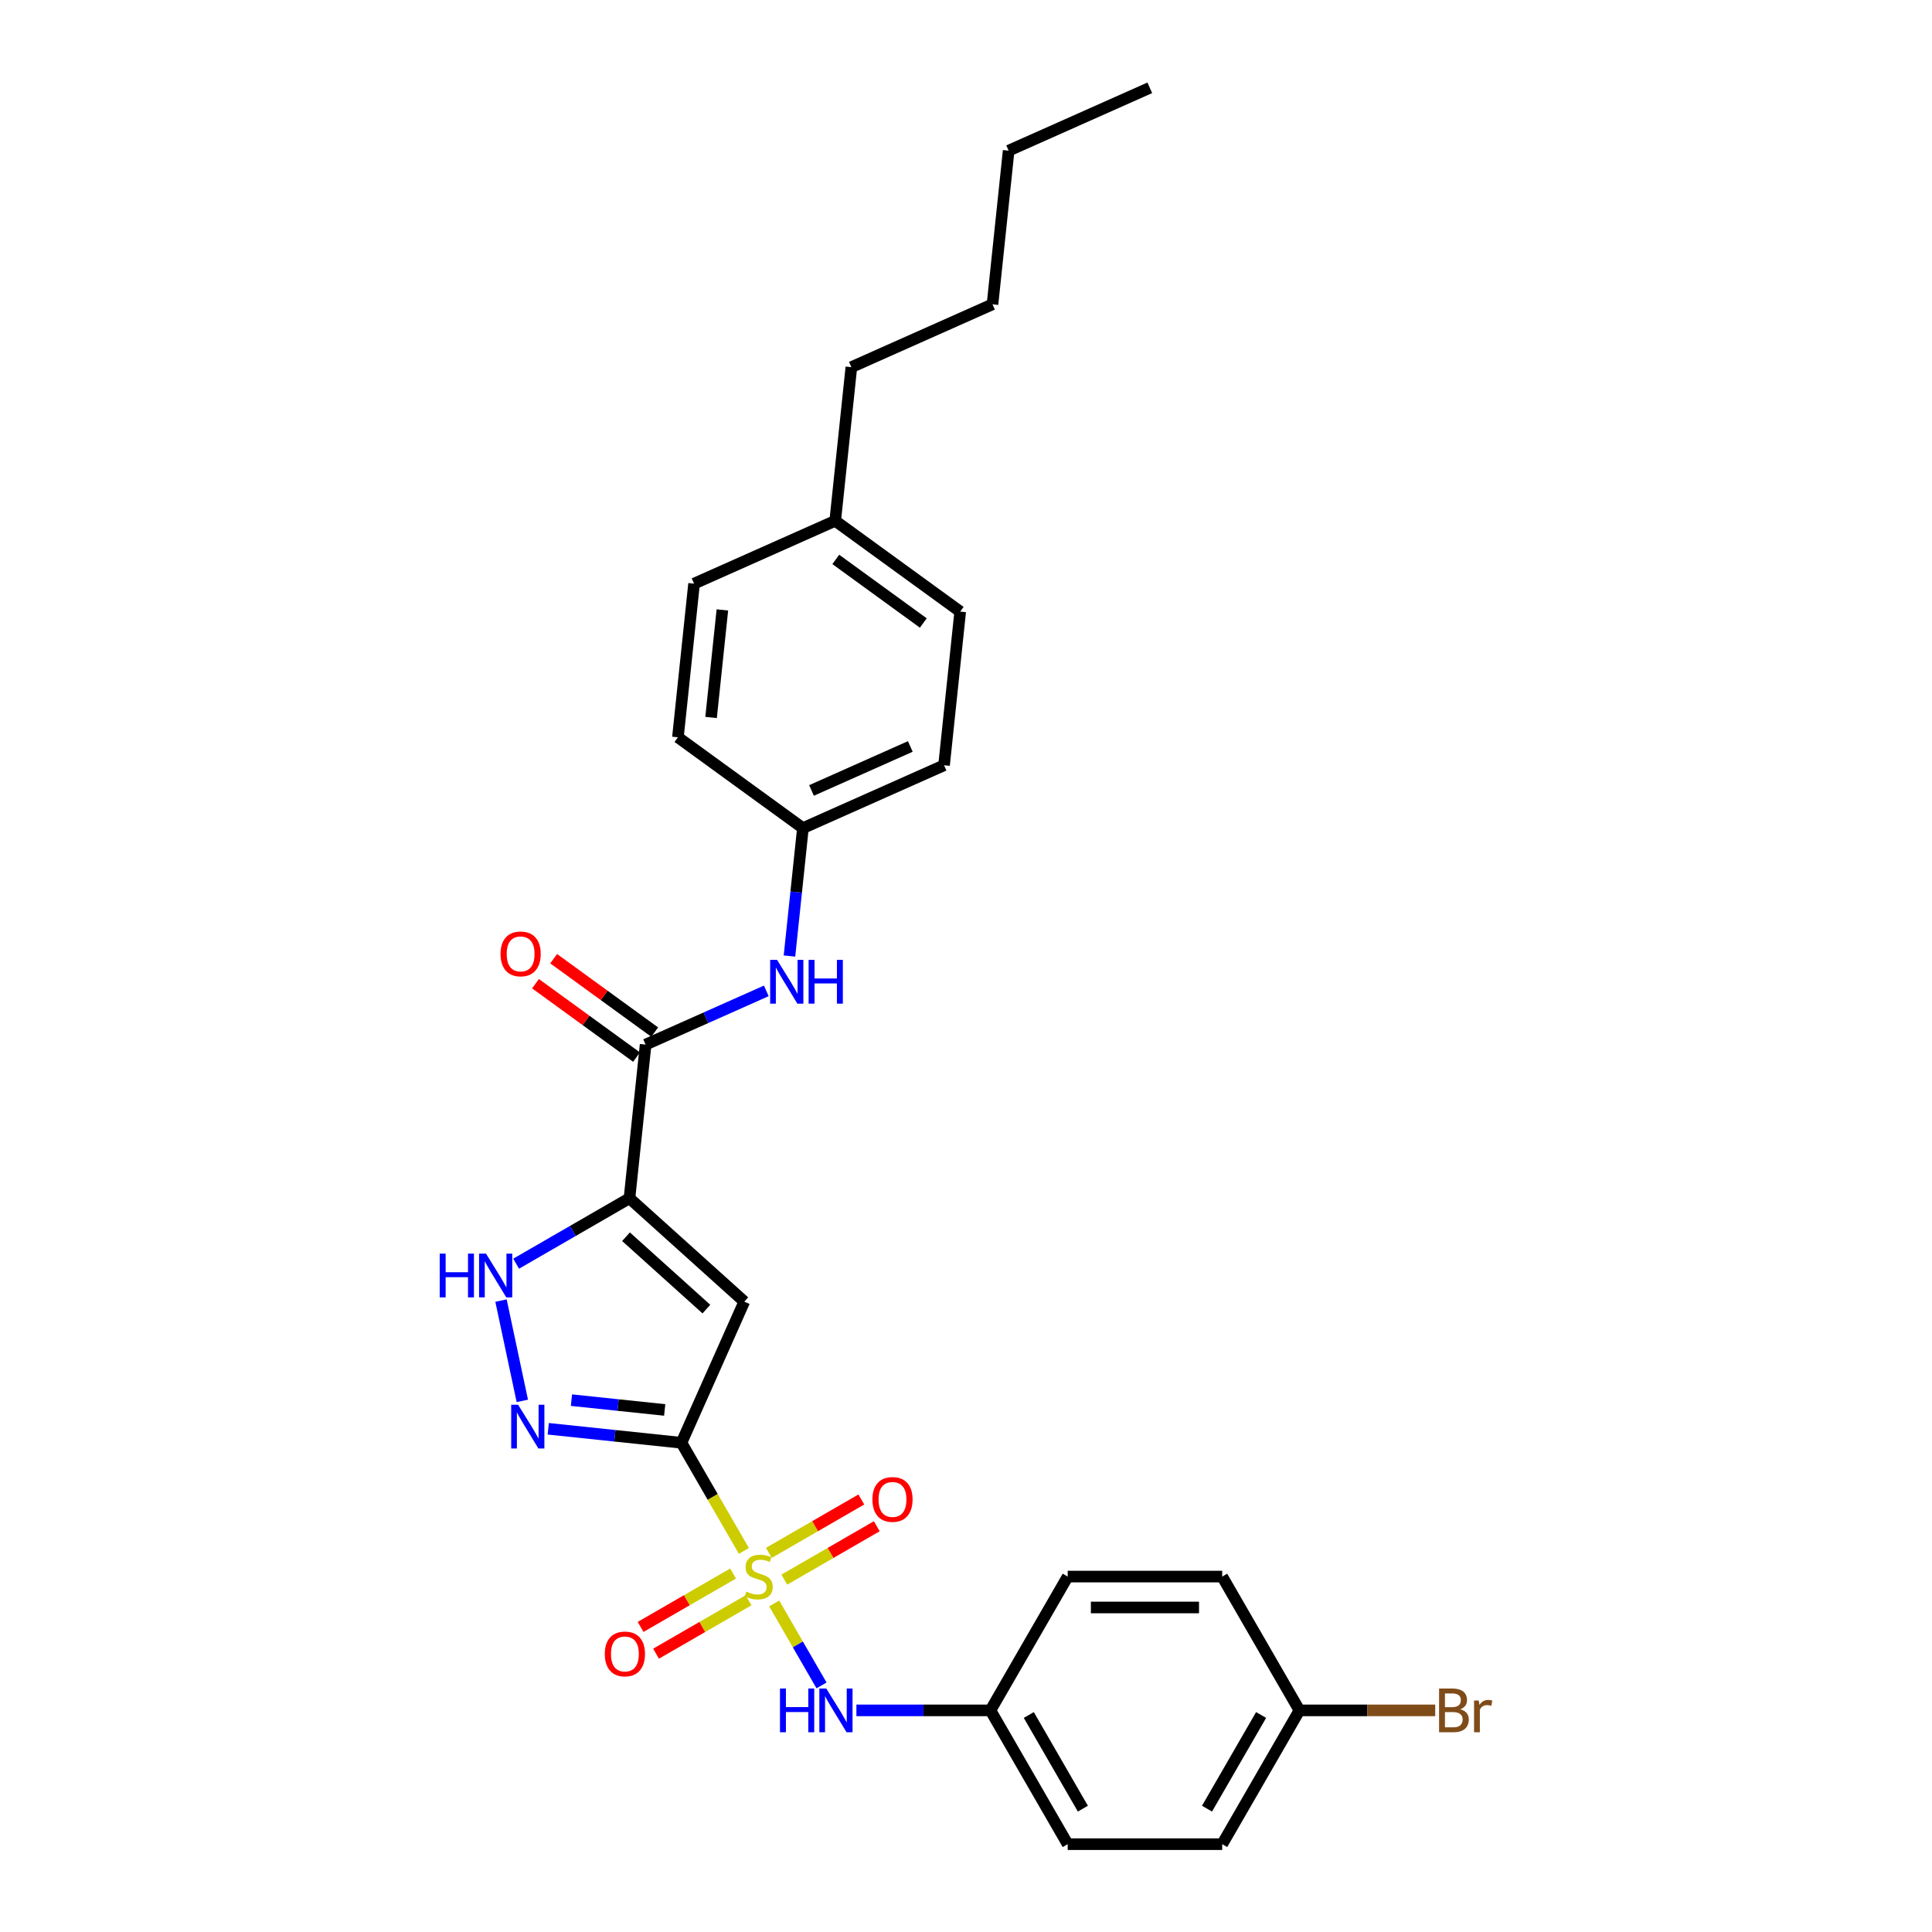 <?xml version='1.0' encoding='iso-8859-1'?>
<svg version='1.1' baseProfile='full'
              xmlns='http://www.w3.org/2000/svg'
                      xmlns:rdkit='http://www.rdkit.org/xml'
                      xmlns:xlink='http://www.w3.org/1999/xlink'
                  xml:space='preserve'
width='1000px' height='1000px' viewBox='0 0 1000 1000'>
<!-- END OF HEADER -->
<rect style='opacity:1.0;fill:#FFFFFF;stroke:none' width='1000' height='1000' x='0' y='0'> </rect>
<path class='bond-0' d='M 385.026,802.745 L 368.871,774.763' style='fill:none;fill-rule:evenodd;stroke:#CCCC00;stroke-width:6px;stroke-linecap:butt;stroke-linejoin:miter;stroke-opacity:1' />
<path class='bond-0' d='M 368.871,774.763 L 352.715,746.781' style='fill:none;fill-rule:evenodd;stroke:#000000;stroke-width:6px;stroke-linecap:butt;stroke-linejoin:miter;stroke-opacity:1' />
<path class='bond-6' d='M 400.724,829.934 L 412.974,851.152' style='fill:none;fill-rule:evenodd;stroke:#CCCC00;stroke-width:6px;stroke-linecap:butt;stroke-linejoin:miter;stroke-opacity:1' />
<path class='bond-6' d='M 412.974,851.152 L 425.223,872.369' style='fill:none;fill-rule:evenodd;stroke:#0000FF;stroke-width:6px;stroke-linecap:butt;stroke-linejoin:miter;stroke-opacity:1' />
<path class='bond-8' d='M 405.958,817.615 L 429.892,803.797' style='fill:none;fill-rule:evenodd;stroke:#CCCC00;stroke-width:6px;stroke-linecap:butt;stroke-linejoin:miter;stroke-opacity:1' />
<path class='bond-8' d='M 429.892,803.797 L 453.825,789.979' style='fill:none;fill-rule:evenodd;stroke:#FF0000;stroke-width:6px;stroke-linecap:butt;stroke-linejoin:miter;stroke-opacity:1' />
<path class='bond-8' d='M 397.961,803.764 L 421.895,789.946' style='fill:none;fill-rule:evenodd;stroke:#CCCC00;stroke-width:6px;stroke-linecap:butt;stroke-linejoin:miter;stroke-opacity:1' />
<path class='bond-8' d='M 421.895,789.946 L 445.828,776.128' style='fill:none;fill-rule:evenodd;stroke:#FF0000;stroke-width:6px;stroke-linecap:butt;stroke-linejoin:miter;stroke-opacity:1' />
<path class='bond-9' d='M 379.441,814.457 L 355.507,828.275' style='fill:none;fill-rule:evenodd;stroke:#CCCC00;stroke-width:6px;stroke-linecap:butt;stroke-linejoin:miter;stroke-opacity:1' />
<path class='bond-9' d='M 355.507,828.275 L 331.574,842.093' style='fill:none;fill-rule:evenodd;stroke:#FF0000;stroke-width:6px;stroke-linecap:butt;stroke-linejoin:miter;stroke-opacity:1' />
<path class='bond-9' d='M 387.437,828.308 L 363.504,842.126' style='fill:none;fill-rule:evenodd;stroke:#CCCC00;stroke-width:6px;stroke-linecap:butt;stroke-linejoin:miter;stroke-opacity:1' />
<path class='bond-9' d='M 363.504,842.126 L 339.571,855.944' style='fill:none;fill-rule:evenodd;stroke:#FF0000;stroke-width:6px;stroke-linecap:butt;stroke-linejoin:miter;stroke-opacity:1' />
<path class='bond-2' d='M 352.715,746.781 L 385.241,673.726' style='fill:none;fill-rule:evenodd;stroke:#000000;stroke-width:6px;stroke-linecap:butt;stroke-linejoin:miter;stroke-opacity:1' />
<path class='bond-3' d='M 352.715,746.781 L 318.244,743.158' style='fill:none;fill-rule:evenodd;stroke:#000000;stroke-width:6px;stroke-linecap:butt;stroke-linejoin:miter;stroke-opacity:1' />
<path class='bond-3' d='M 318.244,743.158 L 283.772,739.535' style='fill:none;fill-rule:evenodd;stroke:#0000FF;stroke-width:6px;stroke-linecap:butt;stroke-linejoin:miter;stroke-opacity:1' />
<path class='bond-3' d='M 344.046,729.788 L 319.916,727.252' style='fill:none;fill-rule:evenodd;stroke:#000000;stroke-width:6px;stroke-linecap:butt;stroke-linejoin:miter;stroke-opacity:1' />
<path class='bond-3' d='M 319.916,727.252 L 295.786,724.715' style='fill:none;fill-rule:evenodd;stroke:#0000FF;stroke-width:6px;stroke-linecap:butt;stroke-linejoin:miter;stroke-opacity:1' />
<path class='bond-1' d='M 325.813,620.216 L 385.241,673.726' style='fill:none;fill-rule:evenodd;stroke:#000000;stroke-width:6px;stroke-linecap:butt;stroke-linejoin:miter;stroke-opacity:1' />
<path class='bond-1' d='M 324.025,640.128 L 365.625,677.585' style='fill:none;fill-rule:evenodd;stroke:#000000;stroke-width:6px;stroke-linecap:butt;stroke-linejoin:miter;stroke-opacity:1' />
<path class='bond-5' d='M 325.813,620.216 L 334.172,540.686' style='fill:none;fill-rule:evenodd;stroke:#000000;stroke-width:6px;stroke-linecap:butt;stroke-linejoin:miter;stroke-opacity:1' />
<path class='bond-28' d='M 325.813,620.216 L 296.48,637.152' style='fill:none;fill-rule:evenodd;stroke:#000000;stroke-width:6px;stroke-linecap:butt;stroke-linejoin:miter;stroke-opacity:1' />
<path class='bond-28' d='M 296.48,637.152 L 267.146,654.088' style='fill:none;fill-rule:evenodd;stroke:#0000FF;stroke-width:6px;stroke-linecap:butt;stroke-linejoin:miter;stroke-opacity:1' />
<path class='bond-4' d='M 270.353,725.099 L 259.318,673.183' style='fill:none;fill-rule:evenodd;stroke:#0000FF;stroke-width:6px;stroke-linecap:butt;stroke-linejoin:miter;stroke-opacity:1' />
<path class='bond-7' d='M 334.172,540.686 L 365.406,526.78' style='fill:none;fill-rule:evenodd;stroke:#000000;stroke-width:6px;stroke-linecap:butt;stroke-linejoin:miter;stroke-opacity:1' />
<path class='bond-7' d='M 365.406,526.78 L 396.639,512.874' style='fill:none;fill-rule:evenodd;stroke:#0000FF;stroke-width:6px;stroke-linecap:butt;stroke-linejoin:miter;stroke-opacity:1' />
<path class='bond-10' d='M 338.872,534.216 L 312.722,515.217' style='fill:none;fill-rule:evenodd;stroke:#000000;stroke-width:6px;stroke-linecap:butt;stroke-linejoin:miter;stroke-opacity:1' />
<path class='bond-10' d='M 312.722,515.217 L 286.572,496.217' style='fill:none;fill-rule:evenodd;stroke:#FF0000;stroke-width:6px;stroke-linecap:butt;stroke-linejoin:miter;stroke-opacity:1' />
<path class='bond-10' d='M 329.472,547.155 L 303.321,528.156' style='fill:none;fill-rule:evenodd;stroke:#000000;stroke-width:6px;stroke-linecap:butt;stroke-linejoin:miter;stroke-opacity:1' />
<path class='bond-10' d='M 303.321,528.156 L 277.171,509.157' style='fill:none;fill-rule:evenodd;stroke:#FF0000;stroke-width:6px;stroke-linecap:butt;stroke-linejoin:miter;stroke-opacity:1' />
<path class='bond-11' d='M 443.272,885.291 L 477.962,885.291' style='fill:none;fill-rule:evenodd;stroke:#0000FF;stroke-width:6px;stroke-linecap:butt;stroke-linejoin:miter;stroke-opacity:1' />
<path class='bond-11' d='M 477.962,885.291 L 512.652,885.291' style='fill:none;fill-rule:evenodd;stroke:#000000;stroke-width:6px;stroke-linecap:butt;stroke-linejoin:miter;stroke-opacity:1' />
<path class='bond-12' d='M 408.627,494.837 L 412.107,461.733' style='fill:none;fill-rule:evenodd;stroke:#0000FF;stroke-width:6px;stroke-linecap:butt;stroke-linejoin:miter;stroke-opacity:1' />
<path class='bond-12' d='M 412.107,461.733 L 415.586,428.629' style='fill:none;fill-rule:evenodd;stroke:#000000;stroke-width:6px;stroke-linecap:butt;stroke-linejoin:miter;stroke-opacity:1' />
<path class='bond-16' d='M 512.652,885.291 L 552.637,816.036' style='fill:none;fill-rule:evenodd;stroke:#000000;stroke-width:6px;stroke-linecap:butt;stroke-linejoin:miter;stroke-opacity:1' />
<path class='bond-17' d='M 512.652,885.291 L 552.637,954.545' style='fill:none;fill-rule:evenodd;stroke:#000000;stroke-width:6px;stroke-linecap:butt;stroke-linejoin:miter;stroke-opacity:1' />
<path class='bond-17' d='M 532.501,887.682 L 560.49,936.16' style='fill:none;fill-rule:evenodd;stroke:#000000;stroke-width:6px;stroke-linecap:butt;stroke-linejoin:miter;stroke-opacity:1' />
<path class='bond-18' d='M 415.586,428.629 L 350.89,381.625' style='fill:none;fill-rule:evenodd;stroke:#000000;stroke-width:6px;stroke-linecap:butt;stroke-linejoin:miter;stroke-opacity:1' />
<path class='bond-19' d='M 415.586,428.629 L 488.641,396.103' style='fill:none;fill-rule:evenodd;stroke:#000000;stroke-width:6px;stroke-linecap:butt;stroke-linejoin:miter;stroke-opacity:1' />
<path class='bond-19' d='M 420.039,409.139 L 471.177,386.371' style='fill:none;fill-rule:evenodd;stroke:#000000;stroke-width:6px;stroke-linecap:butt;stroke-linejoin:miter;stroke-opacity:1' />
<path class='bond-13' d='M 672.59,885.291 L 632.605,954.545' style='fill:none;fill-rule:evenodd;stroke:#000000;stroke-width:6px;stroke-linecap:butt;stroke-linejoin:miter;stroke-opacity:1' />
<path class='bond-13' d='M 652.741,887.682 L 624.752,936.16' style='fill:none;fill-rule:evenodd;stroke:#000000;stroke-width:6px;stroke-linecap:butt;stroke-linejoin:miter;stroke-opacity:1' />
<path class='bond-14' d='M 672.59,885.291 L 707.728,885.291' style='fill:none;fill-rule:evenodd;stroke:#000000;stroke-width:6px;stroke-linecap:butt;stroke-linejoin:miter;stroke-opacity:1' />
<path class='bond-14' d='M 707.728,885.291 L 742.866,885.291' style='fill:none;fill-rule:evenodd;stroke:#7F4C19;stroke-width:6px;stroke-linecap:butt;stroke-linejoin:miter;stroke-opacity:1' />
<path class='bond-29' d='M 672.59,885.291 L 632.605,816.036' style='fill:none;fill-rule:evenodd;stroke:#000000;stroke-width:6px;stroke-linecap:butt;stroke-linejoin:miter;stroke-opacity:1' />
<path class='bond-15' d='M 432.304,269.568 L 497,316.572' style='fill:none;fill-rule:evenodd;stroke:#000000;stroke-width:6px;stroke-linecap:butt;stroke-linejoin:miter;stroke-opacity:1' />
<path class='bond-15' d='M 432.608,289.558 L 477.895,322.461' style='fill:none;fill-rule:evenodd;stroke:#000000;stroke-width:6px;stroke-linecap:butt;stroke-linejoin:miter;stroke-opacity:1' />
<path class='bond-24' d='M 432.304,269.568 L 440.663,190.037' style='fill:none;fill-rule:evenodd;stroke:#000000;stroke-width:6px;stroke-linecap:butt;stroke-linejoin:miter;stroke-opacity:1' />
<path class='bond-30' d='M 432.304,269.568 L 359.249,302.094' style='fill:none;fill-rule:evenodd;stroke:#000000;stroke-width:6px;stroke-linecap:butt;stroke-linejoin:miter;stroke-opacity:1' />
<path class='bond-20' d='M 552.637,816.036 L 632.605,816.036' style='fill:none;fill-rule:evenodd;stroke:#000000;stroke-width:6px;stroke-linecap:butt;stroke-linejoin:miter;stroke-opacity:1' />
<path class='bond-20' d='M 564.632,832.029 L 620.61,832.029' style='fill:none;fill-rule:evenodd;stroke:#000000;stroke-width:6px;stroke-linecap:butt;stroke-linejoin:miter;stroke-opacity:1' />
<path class='bond-21' d='M 552.637,954.545 L 632.605,954.545' style='fill:none;fill-rule:evenodd;stroke:#000000;stroke-width:6px;stroke-linecap:butt;stroke-linejoin:miter;stroke-opacity:1' />
<path class='bond-23' d='M 350.89,381.625 L 359.249,302.094' style='fill:none;fill-rule:evenodd;stroke:#000000;stroke-width:6px;stroke-linecap:butt;stroke-linejoin:miter;stroke-opacity:1' />
<path class='bond-23' d='M 368.05,371.367 L 373.901,315.696' style='fill:none;fill-rule:evenodd;stroke:#000000;stroke-width:6px;stroke-linecap:butt;stroke-linejoin:miter;stroke-opacity:1' />
<path class='bond-22' d='M 488.641,396.103 L 497,316.572' style='fill:none;fill-rule:evenodd;stroke:#000000;stroke-width:6px;stroke-linecap:butt;stroke-linejoin:miter;stroke-opacity:1' />
<path class='bond-25' d='M 440.663,190.037 L 513.718,157.511' style='fill:none;fill-rule:evenodd;stroke:#000000;stroke-width:6px;stroke-linecap:butt;stroke-linejoin:miter;stroke-opacity:1' />
<path class='bond-26' d='M 513.718,157.511 L 522.077,77.981' style='fill:none;fill-rule:evenodd;stroke:#000000;stroke-width:6px;stroke-linecap:butt;stroke-linejoin:miter;stroke-opacity:1' />
<path class='bond-27' d='M 522.077,77.981 L 595.132,45.455' style='fill:none;fill-rule:evenodd;stroke:#000000;stroke-width:6px;stroke-linecap:butt;stroke-linejoin:miter;stroke-opacity:1' />
<path  class='atom-0' d='M 386.302 823.809
Q 386.558 823.905, 387.613 824.352
Q 388.669 824.8, 389.821 825.088
Q 391.004 825.344, 392.156 825.344
Q 394.299 825.344, 395.546 824.32
Q 396.794 823.265, 396.794 821.442
Q 396.794 820.194, 396.154 819.426
Q 395.546 818.659, 394.587 818.243
Q 393.627 817.827, 392.028 817.347
Q 390.012 816.739, 388.797 816.164
Q 387.613 815.588, 386.75 814.372
Q 385.918 813.157, 385.918 811.11
Q 385.918 808.263, 387.837 806.503
Q 389.789 804.744, 393.627 804.744
Q 396.25 804.744, 399.225 805.992
L 398.489 808.455
Q 395.77 807.335, 393.723 807.335
Q 391.516 807.335, 390.3 808.263
Q 389.085 809.158, 389.117 810.726
Q 389.117 811.941, 389.725 812.677
Q 390.364 813.413, 391.26 813.829
Q 392.188 814.244, 393.723 814.724
Q 395.77 815.364, 396.986 816.004
Q 398.201 816.643, 399.065 817.955
Q 399.961 819.234, 399.961 821.442
Q 399.961 824.576, 397.849 826.272
Q 395.77 827.935, 392.284 827.935
Q 390.268 827.935, 388.733 827.487
Q 387.23 827.071, 385.438 826.336
L 386.302 823.809
' fill='#CCCC00'/>
<path  class='atom-4' d='M 268.179 727.098
L 275.6 739.094
Q 276.335 740.277, 277.519 742.42
Q 278.702 744.563, 278.766 744.691
L 278.766 727.098
L 281.773 727.098
L 281.773 749.745
L 278.67 749.745
L 270.706 736.631
Q 269.778 735.095, 268.786 733.336
Q 267.827 731.577, 267.539 731.033
L 267.539 749.745
L 264.596 749.745
L 264.596 727.098
L 268.179 727.098
' fill='#0000FF'/>
<path  class='atom-5' d='M 227.594 648.877
L 230.664 648.877
L 230.664 658.505
L 242.244 658.505
L 242.244 648.877
L 245.315 648.877
L 245.315 671.524
L 242.244 671.524
L 242.244 661.064
L 230.664 661.064
L 230.664 671.524
L 227.594 671.524
L 227.594 648.877
' fill='#0000FF'/>
<path  class='atom-5' d='M 251.552 648.877
L 258.973 660.872
Q 259.709 662.056, 260.892 664.199
Q 262.076 666.342, 262.14 666.47
L 262.14 648.877
L 265.147 648.877
L 265.147 671.524
L 262.044 671.524
L 254.079 658.409
Q 253.151 656.874, 252.16 655.115
Q 251.2 653.355, 250.912 652.812
L 250.912 671.524
L 247.97 671.524
L 247.97 648.877
L 251.552 648.877
' fill='#0000FF'/>
<path  class='atom-7' d='M 403.719 873.967
L 406.79 873.967
L 406.79 883.595
L 418.369 883.595
L 418.369 873.967
L 421.44 873.967
L 421.44 896.614
L 418.369 896.614
L 418.369 886.154
L 406.79 886.154
L 406.79 896.614
L 403.719 896.614
L 403.719 873.967
' fill='#0000FF'/>
<path  class='atom-7' d='M 427.678 873.967
L 435.099 885.962
Q 435.835 887.146, 437.018 889.289
Q 438.202 891.432, 438.266 891.56
L 438.266 873.967
L 441.272 873.967
L 441.272 896.614
L 438.17 896.614
L 430.205 883.499
Q 429.277 881.964, 428.285 880.205
Q 427.326 878.445, 427.038 877.901
L 427.038 896.614
L 424.095 896.614
L 424.095 873.967
L 427.678 873.967
' fill='#0000FF'/>
<path  class='atom-8' d='M 402.221 496.836
L 409.642 508.831
Q 410.378 510.015, 411.561 512.158
Q 412.745 514.301, 412.809 514.429
L 412.809 496.836
L 415.816 496.836
L 415.816 519.483
L 412.713 519.483
L 404.748 506.368
Q 403.82 504.833, 402.829 503.074
Q 401.869 501.314, 401.581 500.771
L 401.581 519.483
L 398.638 519.483
L 398.638 496.836
L 402.221 496.836
' fill='#0000FF'/>
<path  class='atom-8' d='M 418.535 496.836
L 421.605 496.836
L 421.605 506.464
L 433.185 506.464
L 433.185 496.836
L 436.256 496.836
L 436.256 519.483
L 433.185 519.483
L 433.185 509.023
L 421.605 509.023
L 421.605 519.483
L 418.535 519.483
L 418.535 496.836
' fill='#0000FF'/>
<path  class='atom-9' d='M 451.558 776.115
Q 451.558 770.678, 454.245 767.639
Q 456.932 764.6, 461.954 764.6
Q 466.976 764.6, 469.663 767.639
Q 472.35 770.678, 472.35 776.115
Q 472.35 781.617, 469.631 784.752
Q 466.912 787.855, 461.954 787.855
Q 456.964 787.855, 454.245 784.752
Q 451.558 781.649, 451.558 776.115
M 461.954 785.296
Q 465.409 785.296, 467.264 782.993
Q 469.151 780.658, 469.151 776.115
Q 469.151 771.669, 467.264 769.43
Q 465.409 767.159, 461.954 767.159
Q 458.5 767.159, 456.612 769.398
Q 454.757 771.637, 454.757 776.115
Q 454.757 780.69, 456.612 782.993
Q 458.5 785.296, 461.954 785.296
' fill='#FF0000'/>
<path  class='atom-10' d='M 313.049 856.084
Q 313.049 850.646, 315.736 847.607
Q 318.423 844.569, 323.445 844.569
Q 328.467 844.569, 331.154 847.607
Q 333.84 850.646, 333.84 856.084
Q 333.84 861.586, 331.122 864.721
Q 328.403 867.823, 323.445 867.823
Q 318.455 867.823, 315.736 864.721
Q 313.049 861.618, 313.049 856.084
M 323.445 865.264
Q 326.899 865.264, 328.754 862.961
Q 330.642 860.626, 330.642 856.084
Q 330.642 851.638, 328.754 849.399
Q 326.899 847.128, 323.445 847.128
Q 319.99 847.128, 318.103 849.367
Q 316.247 851.606, 316.247 856.084
Q 316.247 860.658, 318.103 862.961
Q 319.99 865.264, 323.445 865.264
' fill='#FF0000'/>
<path  class='atom-11' d='M 259.08 493.745
Q 259.08 488.308, 261.767 485.269
Q 264.454 482.23, 269.476 482.23
Q 274.498 482.23, 277.185 485.269
Q 279.872 488.308, 279.872 493.745
Q 279.872 499.247, 277.153 502.382
Q 274.434 505.485, 269.476 505.485
Q 264.486 505.485, 261.767 502.382
Q 259.08 499.279, 259.08 493.745
M 269.476 502.926
Q 272.931 502.926, 274.786 500.623
Q 276.673 498.288, 276.673 493.745
Q 276.673 489.299, 274.786 487.06
Q 272.931 484.789, 269.476 484.789
Q 266.021 484.789, 264.134 487.028
Q 262.279 489.267, 262.279 493.745
Q 262.279 498.32, 264.134 500.623
Q 266.021 502.926, 269.476 502.926
' fill='#FF0000'/>
<path  class='atom-15' d='M 755.869 884.715
Q 758.044 885.323, 759.132 886.666
Q 760.251 887.978, 760.251 889.929
Q 760.251 893.064, 758.236 894.855
Q 756.253 896.614, 752.478 896.614
L 744.865 896.614
L 744.865 873.967
L 751.551 873.967
Q 755.421 873.967, 757.372 875.534
Q 759.324 877.102, 759.324 879.981
Q 759.324 883.403, 755.869 884.715
M 747.904 876.526
L 747.904 883.627
L 751.551 883.627
Q 753.79 883.627, 754.941 882.732
Q 756.125 881.804, 756.125 879.981
Q 756.125 876.526, 751.551 876.526
L 747.904 876.526
M 752.478 894.055
Q 754.685 894.055, 755.869 893
Q 757.053 891.944, 757.053 889.929
Q 757.053 888.073, 755.741 887.146
Q 754.462 886.186, 751.999 886.186
L 747.904 886.186
L 747.904 894.055
L 752.478 894.055
' fill='#7F4C19'/>
<path  class='atom-15' d='M 765.401 880.173
L 765.753 882.444
Q 767.48 879.885, 770.295 879.885
Q 771.191 879.885, 772.406 880.205
L 771.927 882.892
Q 770.551 882.572, 769.784 882.572
Q 768.44 882.572, 767.544 883.115
Q 766.681 883.627, 765.977 884.875
L 765.977 896.614
L 762.97 896.614
L 762.97 880.173
L 765.401 880.173
' fill='#7F4C19'/>
</svg>
